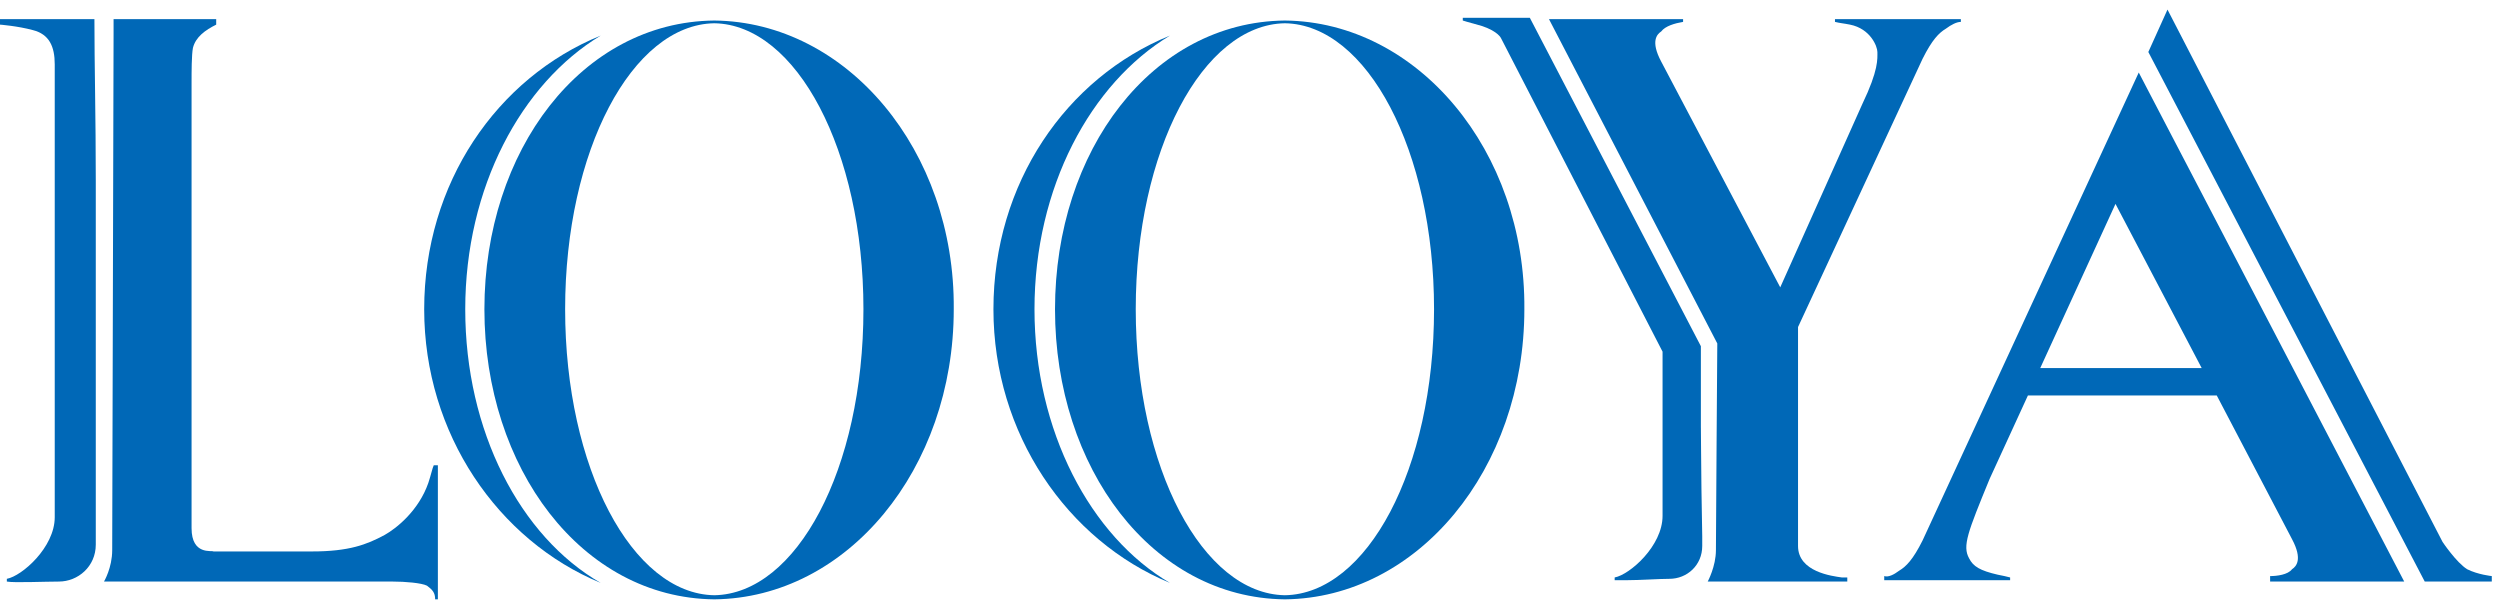 <?xml version="1.0" encoding="utf-8"?>
<!-- Generator: Adobe Illustrator 22.1.0, SVG Export Plug-In . SVG Version: 6.00 Build 0)  -->
<svg version="1.1" id="图层_1" xmlns="http://www.w3.org/2000/svg" xmlns:xlink="http://www.w3.org/1999/xlink" x="0px" y="0px"
	 viewBox="0 0 182.7 44.4" style="enable-background:new 0 0 182.7 44.4;" xml:space="preserve">
<style type="text/css">
	.st0{fill:#5F5F5F;}
	.st1{fill:#3E3A39;}
	.st2{fill:#0068b7;}
	.st3{fill:none;stroke:#3E3A39;stroke-miterlimit:10;}
</style>
<g>
	<path class="st2" d="M93.9,1.5C94,1.5,94,1.5,93.9,1.5C94,1.5,93.9,1.5,93.9,1.5c-0.1,0-0.1,0-0.2,0C93.8,1.5,93.8,1.5,93.9,1.5
		C84.2,1.6,77.1,11,77.1,22.6c0,11.6,7.1,21.1,16.8,21.2c0,0-0.1,0-0.1,0c0,0,0.1,0,0.1,0c0,0,0.1,0,0.1,0c0,0-0.1,0-0.1,0
		c9.7-0.1,17.5-9.5,17.5-21.2C111.5,11,103.6,1.6,93.9,1.5z M93.9,43.5c-6-0.1-10.9-9.3-10.9-20.9C83,11,87.9,1.8,93.9,1.7
		c6,0.1,10.9,9.3,10.9,20.9C104.8,34.3,99.9,43.4,93.9,43.5z"/>
	<path class="st2" d="M131.4,39.9v-16l9.1-19.6c0.7-1.4,1.2-1.9,1.7-2.2c0.4-0.3,0.8-0.5,1.1-0.5V1.4h-4.5h-0.6h-4.1v0.2
		c0.4,0.1,0.6,0.1,1.1,0.2c1.5,0.3,2,1.6,2,2c0,0.5,0.1,1.3-1.1,3.8L130.1,21l-8.7-16.5c-0.8-1.5-0.3-2,0-2.2c0.3-0.4,1-0.6,1.6-0.7
		V1.4h-9.8l12.3,23.7c0,0-0.1,13.9-0.1,15.1c0,1.2-0.6,2.3-0.6,2.3H135v-0.3c-0.1,0-0.2,0-0.4,0C133.9,42.1,131.4,41.8,131.4,39.9z"
		/>
	<path class="st2" d="M140.5,39.5c-0.7,1.4-1.2,1.9-1.7,2.2c-0.4,0.3-0.8,0.5-1.1,0.4v0.3h4.6h0.5h4.1v-0.2
		c-0.4-0.1-0.4-0.1-0.9-0.2c-1.3-0.3-1.8-0.6-2.1-1.2c-0.5-0.9-0.1-1.9,1.5-5.8l2.8-6.1H162l5.5,10.5c0.8,1.5,0.3,2,0,2.2
		c-0.3,0.4-1.1,0.5-1.6,0.5v0.4h9.8L156.3,5.3L140.5,39.5z M149.1,26.9l5.5-12l6.3,12H149.1z"/>
	<path class="st2" d="M180.3,41.6c-0.8-0.5-1.8-2-1.8-2L158.4,0.7L157,3.8l20.2,38.7h4.9v-0.4C182.1,42.1,181.1,42,180.3,41.6z"/>
	<path class="st2" d="M6.9,1.4H0v0.4c0,0,1.3,0.1,2.4,0.4C3.6,2.5,4,3.4,4,4.7c0,4.4,0,28.5,0,33.1c0,2.2-2.4,4.3-3.5,4.5v0.2
		c0.5,0.1,2.8,0,3.8,0c1.4,0,2.7-1.1,2.7-2.7v-0.5c0-4.4,0-8.6,0-12.9c0-4.3,0-8.7,0-13.2C7,8.6,6.9,4.7,6.9,1.4z"/>
	<path class="st2" d="M124.3,32.6c0,1.6,0-2.7,0-7.3l-12.5-24h-4.9v0.2c0,0,0.3,0.1,1.4,0.4c1.2,0.4,1.4,0.9,1.4,0.9l11.8,22.9
		c0,4.2,0,9,0,12c0,2.2-2.4,4.3-3.5,4.5v0.2c0.2,0,0.5,0,0.9,0c0.9,0,2.4-0.1,3.1-0.1c1.3,0,2.4-1,2.4-2.4c0-0.1,0-0.1,0-0.2v-0.5
		l0,0C124.3,34.8,124.3,28.4,124.3,32.6z"/>
	<path class="st2" d="M31.3,35.3c-0.7,2-2.3,3.3-3.2,3.8c-1.3,0.7-2.6,1.2-5.3,1.2h-7.2c-0.1-0.1-1.6,0.3-1.6-1.7V6
		c0-0.7,0-2,0.1-2.5c0.2-0.8,0.9-1.3,1.7-1.7V1.4H8.3c0,0,0,0.6,0,1c0,0-0.1,36.6-0.1,37.8c0,1.3-0.6,2.3-0.6,2.3h21.1
		c0.9,0,2.1,0.1,2.5,0.3c0.4,0.3,0.6,0.5,0.6,1H32V39v-5h-0.3C31.6,34.2,31.5,34.7,31.3,35.3z"/>
	<path class="st2" d="M75.6,22.6c0-8.9,4.1-16.5,9.9-20c-7.6,3.1-12.9,10.8-12.9,20c0,9.1,5.4,16.9,12.9,20
		C79.7,39.2,75.6,31.5,75.6,22.6z"/>
	<path class="st2" d="M52.2,1.5C52.3,1.5,52.3,1.5,52.2,1.5C52.3,1.5,52.2,1.5,52.2,1.5c-0.1,0-0.1,0-0.2,0
		C52.1,1.5,52.1,1.5,52.2,1.5C42.5,1.6,35.4,11,35.4,22.6c0,11.6,7.1,21.1,16.8,21.2c0,0-0.1,0-0.1,0c0,0,0.1,0,0.1,0
		c0,0,0.1,0,0.1,0c0,0-0.1,0-0.1,0c9.7-0.1,17.5-9.5,17.5-21.2C69.8,11,61.9,1.6,52.2,1.5z M52.2,43.5c-6-0.1-10.9-9.3-10.9-20.9
		c0-11.6,4.9-20.8,10.9-20.9c6,0.1,10.9,9.3,10.9,20.9C63.1,34.3,58.2,43.4,52.2,43.5z"/>
	<path class="st2" d="M34,22.6c0-8.9,4.1-16.5,9.9-20c-7.6,3.1-12.9,10.8-12.9,20c0,9.1,5.4,16.9,12.9,20C38,39.2,34,31.5,34,22.6z"
		/>
</g>
</svg>
